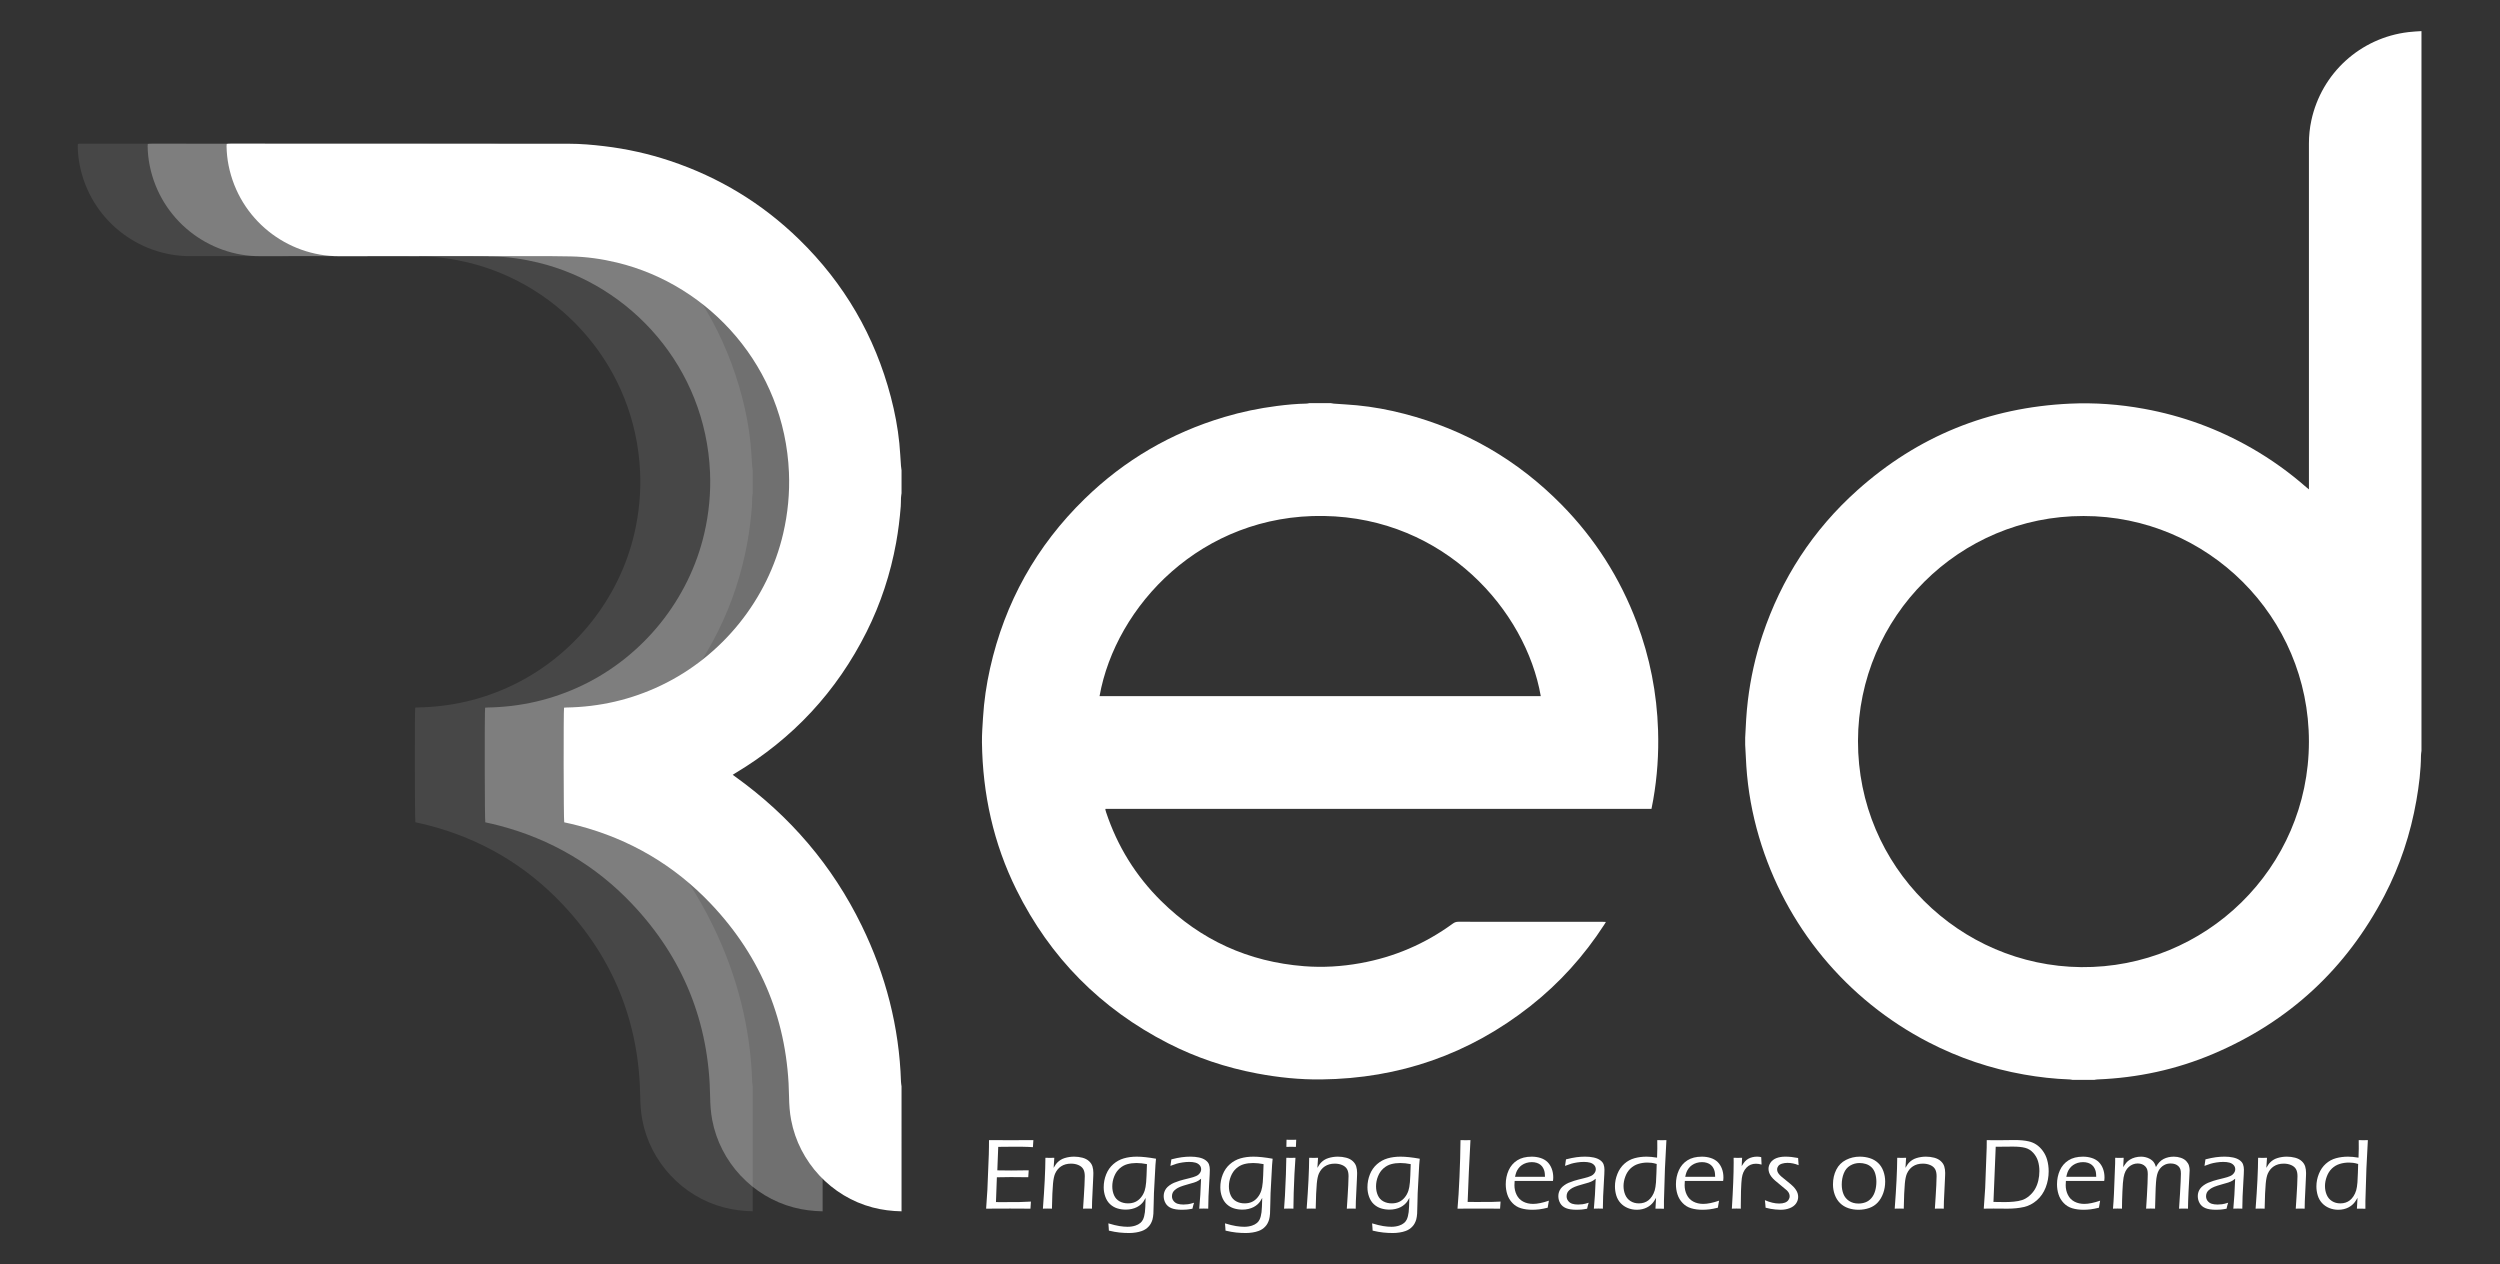 <?xml version="1.0" encoding="utf-8"?>
<!-- Generator: Adobe Illustrator 15.0.0, SVG Export Plug-In . SVG Version: 6.00 Build 0)  -->
<!DOCTYPE svg PUBLIC "-//W3C//DTD SVG 1.1//EN" "http://www.w3.org/Graphics/SVG/1.1/DTD/svg11.dtd">
<svg version="1.1" id="Calque_1" xmlns="http://www.w3.org/2000/svg" xmlns:xlink="http://www.w3.org/1999/xlink" x="0px" y="0px"
	 width="595.281px" height="301px" viewBox="0 270.445 595.281 301" enable-background="new 0 270.445 595.281 301"
	 xml:space="preserve">
<rect x="0" y="270.445" width="595.281" height="301" fill="#333333" stroke="none"/>
<g>
	<g>
		<g>
			<path fill="#FFFFFF" d="M311.75,366.442c1.719,0,3.436,0,5.152,0c0.229,0.038,0.457,0.095,0.688,0.112
				c1.84,0.135,3.684,0.224,5.52,0.399c3.807,0.366,7.557,1.063,11.258,2.023c14.488,3.761,26.982,10.987,37.477,21.653
				c7.951,8.084,13.91,17.457,17.904,28.071c3.109,8.264,4.775,16.819,5.059,25.642c0.178,5.551-0.197,11.067-1.156,16.54
				c-0.123,0.71-0.271,1.417-0.414,2.163c-43.377,0-86.693,0-129.996,0c-0.025,0.093-0.054,0.139-0.045,0.175
				c0.053,0.207,0.107,0.414,0.174,0.617c2.689,8.087,7.048,15.15,13.106,21.139c9.439,9.331,20.805,14.492,34.032,15.531
				c4.492,0.353,8.961,0.08,13.398-0.717c8.076-1.45,15.422-4.602,22.045-9.437c0.404-0.295,0.797-0.425,1.297-0.425
				c7.428,0.013,14.855,0.009,22.283,0.009c4.014,0,8.027,0,12.043,0.002c0.242,0,0.484,0.02,0.813,0.033
				c-0.182,0.298-0.299,0.497-0.424,0.691c-4.795,7.395-10.617,13.863-17.537,19.319c-14.602,11.512-31.246,17.275-49.813,17.49
				c-5.139,0.06-10.24-0.469-15.295-1.423c-7.402-1.396-14.483-3.757-21.185-7.19c-16.035-8.215-28.093-20.394-36.103-36.536
				c-5.482-11.049-8.053-22.804-8.216-35.103c-0.026-1.97,0.135-3.944,0.253-5.914c0.237-3.947,0.81-7.85,1.673-11.709
				c3.512-15.696,11.04-29.169,22.546-40.386c9.47-9.232,20.59-15.705,33.272-19.477c4.079-1.213,8.231-2.077,12.45-2.616
				c2.342-0.3,4.691-0.528,7.055-0.568C311.294,366.55,311.521,366.48,311.75,366.442z M366.876,436.201
				c-3.533-20.369-22.863-42.439-51.664-42.897c-29.131-0.464-49.571,21.443-53.396,42.897
				C296.824,436.201,331.824,436.201,366.876,436.201z"/>
		</g>
	</g>
	<g>
		<g>
			<path fill="#FFFFFF" d="M498.656,527.58c-1.717,0-3.434,0-5.152,0c-0.229-0.037-0.455-0.099-0.686-0.107
				c-3.65-0.128-7.271-0.535-10.869-1.17c-7.959-1.403-15.531-3.963-22.709-7.672c-19.588-10.121-34.141-27.73-40.387-48.874
				c-1.629-5.513-2.65-11.142-3.029-16.881c-0.111-1.691-0.18-3.386-0.273-5.078c-0.01-0.167-0.01-1.508,0-1.694
				c0.141-2.979,0.285-5.958,0.648-8.924c0.645-5.277,1.783-10.443,3.467-15.486c4.504-13.486,12.004-25.042,22.594-34.517
				c14.389-12.876,31.295-19.714,50.574-20.618c5.936-0.278,11.836,0.16,17.688,1.226c9.1,1.656,17.656,4.788,25.676,9.396
				c4.611,2.65,8.912,5.735,12.914,9.238c0.182,0.16,0.375,0.307,0.676,0.551c0-0.461,0-0.755,0-1.05
				c0-27.101,0.002-54.2-0.002-81.301c0-1.854,0.186-3.688,0.576-5.497c2.422-11.257,11.67-19.672,23.096-21.029
				c0.572-0.068,2.656-0.241,3.127-0.241c0,57.128,0,114.255,0,171.383c-0.039,0.357-0.113,0.715-0.115,1.072
				c-0.027,3.617-0.475,7.192-1.096,10.745c-1.391,7.937-3.885,15.518-7.615,22.661c-9.09,17.401-22.668,29.988-40.738,37.663
				c-8.813,3.744-18.041,5.722-27.611,6.097C499.158,527.482,498.908,527.543,498.656,527.58z M496.123,393.314
				c-29.512-0.04-53.654,23.882-53.713,53.581c-0.059,29.958,24.205,53.552,53.143,53.836c29.479,0.289,54.195-23.506,54.23-53.652
				C549.818,417.253,525.619,393.302,496.123,393.314z"/>
		</g>
	</g>
	<g opacity="0.3">
		<path fill="#FFFFFF" d="M195.877,558.875c-2.326-0.044-4.619-0.326-6.874-0.917c-9.85-2.581-17.517-10.803-19.414-20.819
			c-0.345-1.821-0.473-3.656-0.498-5.507c-0.244-17.726-6.406-33.088-18.595-45.955c-8.728-9.214-19.299-15.406-31.586-18.637
			c-0.56-0.147-1.123-0.286-1.687-0.419c-0.562-0.132-1.126-0.251-1.669-0.371c-0.153-0.509-0.19-26.499-0.042-27.299
			c0.173-0.013,0.359-0.035,0.546-0.039c7.905-0.131,15.436-1.856,22.577-5.271c14.566-6.963,25.427-20.488,29.063-36.181
			c1.107-4.777,1.572-9.615,1.367-14.509c-1.051-24.993-18.803-44.626-40.91-49.977c-3.619-0.876-7.291-1.397-11.018-1.475
			c-1.567-0.032-3.134-0.061-4.702-0.062c-16.816-0.004-33.632-0.05-50.448,0.013c-12.42,0.047-23.789-8.716-26.356-21.638
			c-0.297-1.497-0.453-3.013-0.478-4.54c-0.003-0.169,0.021-0.338,0.036-0.552c0.185-0.021,0.348-0.049,0.512-0.057
			c0.193-0.01,0.386-0.003,0.58-0.003c26.803,0,53.605-0.007,80.408,0.011c2.812,0.002,5.615,0.246,8.41,0.581
			c5.344,0.639,10.572,1.799,15.675,3.503c11.656,3.894,21.911,10.112,30.708,18.688c10.752,10.483,18.041,23.004,21.85,37.537
			c0.948,3.616,1.648,7.283,2.021,11.004c0.179,1.792,0.258,3.595,0.391,5.392c0.026,0.359,0.088,0.717,0.133,1.075
			c0,1.805,0,3.608,0,5.413c-0.045,0.379-0.113,0.758-0.132,1.139c-0.032,0.664-0.004,1.333-0.056,1.995
			c-0.228,2.91-0.581,5.805-1.103,8.68c-1.342,7.394-3.658,14.469-7.019,21.187c-7.131,14.256-17.563,25.465-31.239,33.654
			c-0.198,0.119-0.391,0.248-0.65,0.413c0.264,0.194,0.465,0.347,0.671,0.494c12.963,9.313,23.052,21.077,30.05,35.436
			c5.714,11.726,8.931,24.099,9.348,37.167c0.011,0.359,0.085,0.717,0.129,1.074C195.877,539.029,195.877,548.952,195.877,558.875z"
			/>
	</g>
	<g opacity="0.1">
		<path fill="#FFFFFF" d="M179.233,558.863c-2.326-0.044-4.619-0.326-6.874-0.917c-9.85-2.581-17.517-10.803-19.414-20.819
			c-0.345-1.821-0.472-3.656-0.498-5.507c-0.244-17.726-6.406-33.088-18.595-45.955c-8.728-9.214-19.299-15.406-31.586-18.637
			c-0.56-0.147-1.123-0.286-1.687-0.419c-0.562-0.132-1.126-0.251-1.669-0.371c-0.153-0.509-0.19-26.499-0.042-27.299
			c0.173-0.013,0.359-0.036,0.546-0.039c7.905-0.131,15.436-1.856,22.577-5.271c14.566-6.963,25.427-20.488,29.063-36.181
			c1.107-4.777,1.572-9.615,1.367-14.509c-1.051-24.993-18.803-44.626-40.91-49.977c-3.619-0.876-7.291-1.397-11.018-1.475
			c-1.567-0.032-3.134-0.062-4.702-0.062c-16.816-0.004-33.632-0.05-50.448,0.013c-12.42,0.046-23.789-8.717-26.356-21.638
			c-0.297-1.497-0.453-3.013-0.478-4.54c-0.003-0.169,0.021-0.338,0.036-0.552c0.185-0.021,0.348-0.049,0.512-0.057
			c0.193-0.01,0.386-0.003,0.58-0.003c26.803,0,53.605-0.008,80.408,0.011c2.812,0.002,5.615,0.246,8.41,0.581
			c5.344,0.639,10.572,1.799,15.675,3.503c11.656,3.894,21.911,10.112,30.708,18.688c10.752,10.483,18.041,23.004,21.85,37.537
			c0.948,3.616,1.648,7.283,2.021,11.004c0.179,1.792,0.258,3.595,0.391,5.392c0.026,0.359,0.088,0.717,0.133,1.075
			c0,1.805,0,3.608,0,5.413c-0.045,0.379-0.113,0.758-0.132,1.139c-0.032,0.664-0.003,1.333-0.056,1.995
			c-0.228,2.91-0.581,5.805-1.103,8.679c-1.342,7.395-3.658,14.47-7.019,21.188c-7.131,14.256-17.563,25.465-31.239,33.654
			c-0.198,0.119-0.391,0.248-0.65,0.413c0.264,0.194,0.466,0.347,0.671,0.494c12.963,9.313,23.052,21.077,30.05,35.436
			c5.714,11.726,8.931,24.099,9.348,37.167c0.011,0.359,0.085,0.717,0.129,1.074C179.233,539.017,179.233,548.94,179.233,558.863z"
			/>
	</g>
	<g>
		<path fill="#FFFFFF" d="M214.669,558.875c-2.326-0.044-4.619-0.326-6.874-0.917c-9.85-2.581-17.517-10.803-19.413-20.819
			c-0.345-1.821-0.473-3.656-0.498-5.507c-0.244-17.726-6.406-33.088-18.595-45.955c-8.728-9.214-19.299-15.406-31.586-18.637
			c-0.56-0.147-1.123-0.286-1.687-0.419c-0.562-0.132-1.126-0.251-1.669-0.371c-0.153-0.509-0.191-26.499-0.042-27.299
			c0.173-0.013,0.359-0.035,0.546-0.039c7.905-0.131,15.436-1.856,22.577-5.271c14.566-6.963,25.427-20.488,29.063-36.181
			c1.107-4.777,1.572-9.615,1.367-14.509c-1.051-24.993-18.803-44.626-40.91-49.977c-3.619-0.876-7.291-1.397-11.018-1.475
			c-1.567-0.032-3.134-0.061-4.701-0.062c-16.816-0.004-33.632-0.05-50.449,0.013c-12.42,0.047-23.788-8.716-26.356-21.638
			c-0.297-1.497-0.453-3.013-0.479-4.54c-0.002-0.169,0.021-0.338,0.036-0.552c0.185-0.021,0.348-0.049,0.512-0.057
			c0.193-0.01,0.386-0.003,0.58-0.003c26.803,0,53.606-0.007,80.408,0.011c2.812,0.002,5.615,0.246,8.41,0.581
			c5.344,0.639,10.572,1.799,15.675,3.503c11.656,3.894,21.911,10.112,30.708,18.688c10.752,10.483,18.041,23.004,21.85,37.537
			c0.948,3.616,1.648,7.283,2.02,11.004c0.179,1.792,0.259,3.595,0.391,5.392c0.026,0.359,0.088,0.717,0.133,1.075
			c0,1.805,0,3.608,0,5.413c-0.045,0.379-0.113,0.758-0.132,1.139c-0.032,0.664-0.004,1.333-0.056,1.995
			c-0.228,2.91-0.581,5.805-1.103,8.68c-1.342,7.394-3.659,14.469-7.019,21.187c-7.131,14.256-17.563,25.465-31.239,33.654
			c-0.198,0.119-0.391,0.248-0.65,0.413c0.264,0.194,0.465,0.347,0.671,0.494c12.963,9.313,23.052,21.077,30.05,35.436
			c5.715,11.726,8.931,24.099,9.348,37.167c0.011,0.359,0.085,0.717,0.129,1.074C214.669,539.029,214.669,548.952,214.669,558.875z"
			/>
	</g>
	<g>
		<path fill="#FFFFFF" d="M234.809,558.241l0.301-4.494l0.337-8.403l0.036-1.829c0.008-0.462,0.012-0.992,0.012-1.59
			c1.801,0.008,3.644,0.012,5.533,0.012l3.811-0.012h1.219c-0.056,0.554-0.092,1.111-0.107,1.674l-1.064-0.06
			c-0.263-0.017-0.715-0.028-1.357-0.036c-0.641-0.009-1.277-0.013-1.906-0.013c-1.881,0-3.191,0.013-3.933,0.036l-0.217,5.594
			c1.227,0.024,2.327,0.036,3.301,0.036c1.06,0,2.451-0.016,4.171-0.048c-0.056,0.559-0.091,1.108-0.107,1.649l-4.114-0.035
			c-0.805,0-1.924,0.016-3.359,0.047l-0.217,5.905l1.243,0.013c2.257,0,3.753-0.009,4.491-0.024s1.602-0.052,2.59-0.107
			c-0.056,0.59-0.092,1.151-0.107,1.686c-1.92-0.016-3.542-0.024-4.865-0.024L234.809,558.241z"/>
		<path fill="#FFFFFF" d="M248.328,558.241c0.38-4.996,0.58-9.032,0.596-12.108l1.076,0.012c0.265,0,0.612-0.004,1.042-0.012
			l-0.158,2.391c0.199-0.335,0.359-0.592,0.478-0.771c0.12-0.179,0.279-0.368,0.478-0.567c0.2-0.199,0.435-0.385,0.706-0.556
			c0.271-0.172,0.59-0.314,0.956-0.431c0.367-0.115,0.739-0.201,1.118-0.257s0.755-0.084,1.129-0.084
			c0.686,0,1.349,0.084,1.986,0.251c0.637,0.168,1.161,0.44,1.572,0.819s0.685,0.803,0.825,1.272
			c0.14,0.471,0.209,0.977,0.209,1.519c0,0.104-0.004,0.303-0.012,0.598c-0.008,0.295-0.024,0.682-0.048,1.159l-0.237,5.009
			c-0.016,0.479-0.028,1.063-0.034,1.757c-0.36-0.016-0.699-0.023-1.018-0.023c-0.393,0-0.759,0.008-1.102,0.023
			c0.08-0.964,0.142-1.893,0.181-2.785l0.158-2.785c0.048-0.956,0.072-1.677,0.072-2.163c0-0.701-0.12-1.261-0.359-1.68
			c-0.239-0.418-0.624-0.741-1.149-0.968c-0.526-0.228-1.118-0.341-1.771-0.341c-0.927,0-1.719,0.219-2.381,0.657
			c-0.608,0.406-1.078,0.983-1.413,1.732c-0.231,0.534-0.396,1.323-0.492,2.367c-0.122,1.251-0.205,3.239-0.255,5.965
			c-0.444-0.016-0.789-0.023-1.034-0.023C249.201,558.218,248.829,558.225,248.328,558.241z"/>
		<path fill="#FFFFFF" d="M263.916,561.743c1.052,0.319,1.933,0.534,2.642,0.646c0.709,0.112,1.355,0.168,1.937,0.168
			c0.661,0,1.275-0.092,1.841-0.275c0.47-0.151,0.872-0.366,1.207-0.646c0.255-0.215,0.466-0.494,0.633-0.837
			c0.208-0.454,0.355-1.031,0.443-1.732c0.071-0.566,0.125-1.693,0.165-3.383c-0.191,0.358-0.365,0.649-0.52,0.872
			c-0.155,0.224-0.365,0.452-0.627,0.688s-0.57,0.444-0.92,0.628c-0.351,0.183-0.757,0.328-1.22,0.436
			c-0.46,0.108-0.938,0.162-1.432,0.162c-0.725,0-1.405-0.1-2.038-0.3c-0.633-0.199-1.199-0.529-1.697-0.991
			c-0.498-0.463-0.876-1.053-1.136-1.77s-0.389-1.466-0.389-2.247c0-1.076,0.193-2.1,0.58-3.072
			c0.387-0.972,0.952-1.785,1.697-2.438s1.586-1.115,2.522-1.387c0.936-0.271,1.962-0.406,3.078-0.406
			c1.227,0,2.753,0.164,4.578,0.49l-0.131,1.471l-0.36,6.705c0,0.136-0.02,0.949-0.06,2.439l-0.072,2.474
			c-0.04,0.526-0.111,0.988-0.215,1.387c-0.096,0.327-0.223,0.638-0.383,0.933c-0.144,0.271-0.323,0.518-0.538,0.741
			c-0.208,0.23-0.45,0.438-0.729,0.621c-0.279,0.184-0.578,0.331-0.896,0.442c-0.446,0.159-0.909,0.275-1.387,0.347
			c-0.542,0.088-1.084,0.132-1.624,0.132c-0.781,0-1.548-0.04-2.301-0.12c-0.753-0.079-1.596-0.23-2.528-0.454l-0.036-0.657
			C263.991,562.648,263.963,562.294,263.916,561.743z M273.104,547.638c-0.893-0.176-1.725-0.263-2.496-0.263
			c-0.781,0-1.504,0.092-2.169,0.274c-0.666,0.184-1.275,0.519-1.827,1.005c-0.554,0.485-0.986,1.115-1.297,1.889
			c-0.311,0.772-0.466,1.573-0.466,2.402c0,0.772,0.142,1.479,0.424,2.115c0.283,0.638,0.72,1.118,1.309,1.44
			c0.588,0.323,1.257,0.484,2.006,0.484c0.646,0,1.221-0.113,1.728-0.341c0.504-0.228,0.952-0.575,1.343-1.046
			c0.406-0.486,0.709-1.044,0.908-1.674c0.151-0.445,0.267-1.107,0.347-1.984C272.977,551.24,273.04,549.805,273.104,547.638z"/>
		<path fill="#FFFFFF" d="M278.69,548.056c0.072-0.351,0.148-0.868,0.228-1.554c0.956-0.247,1.787-0.416,2.492-0.508
			c0.706-0.092,1.393-0.138,2.062-0.138c0.717,0,1.389,0.066,2.014,0.197c0.625,0.132,1.146,0.345,1.56,0.64
			c0.414,0.295,0.689,0.634,0.825,1.017c0.135,0.382,0.203,0.792,0.203,1.23c0,0.55-0.042,1.473-0.125,2.768
			c-0.082,1.295-0.145,2.492-0.189,3.592s-0.066,2.08-0.066,2.94c-0.43-0.016-0.781-0.023-1.052-0.023
			c-0.257,0-0.62,0.008-1.09,0.023l0.255-3.263l0.181-3.861c-0.281,0.215-0.49,0.366-0.629,0.454
			c-0.14,0.088-0.297,0.169-0.473,0.245c-0.175,0.075-0.369,0.147-0.58,0.215c-0.211,0.068-0.622,0.186-1.233,0.353
			c-0.61,0.168-1.042,0.295-1.297,0.383c-0.55,0.175-0.984,0.351-1.303,0.525c-0.321,0.176-0.588,0.367-0.803,0.574
			c-0.215,0.208-0.367,0.415-0.454,0.622c-0.104,0.255-0.155,0.521-0.155,0.801c0,0.43,0.127,0.805,0.382,1.123
			c0.255,0.319,0.576,0.54,0.962,0.664c0.387,0.123,0.851,0.186,1.393,0.186c0.335,0,0.686-0.023,1.052-0.07
			c0.366-0.047,0.856-0.166,1.47-0.36c-0.112,0.308-0.239,0.782-0.383,1.423c-0.582,0.111-1.056,0.181-1.422,0.209
			c-0.366,0.027-0.713,0.042-1.04,0.042c-1.091,0-1.944-0.128-2.558-0.383c-0.613-0.255-1.072-0.644-1.375-1.165
			c-0.303-0.522-0.454-1.09-0.454-1.704c0-0.358,0.054-0.689,0.161-0.992c0.108-0.303,0.253-0.577,0.437-0.824
			s0.444-0.494,0.783-0.741s0.693-0.45,1.064-0.609c0.37-0.159,0.803-0.317,1.297-0.473s1.287-0.364,2.378-0.627
			c0.351-0.08,0.649-0.162,0.897-0.245c0.247-0.084,0.468-0.165,0.659-0.245c0.191-0.079,0.359-0.173,0.502-0.281
			c0.144-0.107,0.275-0.238,0.395-0.394c0.119-0.155,0.207-0.313,0.263-0.473c0.056-0.159,0.084-0.318,0.084-0.478
			c0-0.391-0.127-0.726-0.383-1.005c-0.257-0.278-0.588-0.474-1-0.585c-0.411-0.112-0.895-0.168-1.452-0.168
			c-0.518,0-1.05,0.042-1.596,0.126c-0.546,0.083-1.016,0.183-1.41,0.299C279.772,547.653,279.28,547.826,278.69,548.056z"/>
		<path fill="#FFFFFF" d="M291.684,561.743c1.052,0.319,1.933,0.534,2.642,0.646c0.709,0.112,1.355,0.168,1.937,0.168
			c0.661,0,1.275-0.092,1.841-0.275c0.469-0.151,0.872-0.366,1.208-0.646c0.254-0.215,0.467-0.494,0.633-0.837
			c0.207-0.454,0.355-1.031,0.443-1.732c0.07-0.566,0.125-1.693,0.164-3.383c-0.191,0.358-0.363,0.649-0.52,0.872
			c-0.154,0.224-0.365,0.452-0.627,0.688c-0.264,0.235-0.57,0.444-0.922,0.628c-0.35,0.183-0.756,0.328-1.218,0.436
			c-0.46,0.108-0.938,0.162-1.432,0.162c-0.725,0-1.405-0.1-2.038-0.3c-0.633-0.199-1.199-0.529-1.697-0.991
			c-0.498-0.463-0.876-1.053-1.136-1.77s-0.389-1.466-0.389-2.247c0-1.076,0.193-2.1,0.58-3.072
			c0.387-0.972,0.953-1.785,1.698-2.438s1.586-1.115,2.522-1.387c0.937-0.271,1.962-0.406,3.078-0.406
			c1.229,0,2.754,0.164,4.578,0.49l-0.131,1.471l-0.361,6.705c0,0.136-0.02,0.949-0.059,2.439l-0.072,2.474
			c-0.039,0.526-0.111,0.988-0.215,1.387c-0.096,0.327-0.223,0.638-0.383,0.933c-0.143,0.271-0.322,0.518-0.537,0.741
			c-0.207,0.23-0.451,0.438-0.73,0.621c-0.279,0.184-0.576,0.331-0.896,0.442c-0.445,0.159-0.908,0.275-1.387,0.347
			c-0.542,0.088-1.083,0.132-1.623,0.132c-0.781,0-1.548-0.04-2.301-0.12c-0.753-0.079-1.596-0.23-2.528-0.454l-0.036-0.657
			C291.759,562.648,291.731,562.294,291.684,561.743z M300.873,547.638c-0.893-0.176-1.727-0.263-2.496-0.263
			c-0.782,0-1.505,0.092-2.17,0.274c-0.666,0.184-1.275,0.519-1.827,1.005c-0.554,0.485-0.986,1.115-1.297,1.889
			c-0.311,0.772-0.466,1.573-0.466,2.402c0,0.772,0.142,1.479,0.425,2.115c0.283,0.638,0.719,1.118,1.309,1.44
			c0.588,0.323,1.257,0.484,2.006,0.484c0.646,0,1.221-0.113,1.728-0.341c0.504-0.228,0.952-0.575,1.342-1.046
			c0.406-0.486,0.709-1.044,0.908-1.674c0.152-0.445,0.268-1.107,0.348-1.984C300.744,551.24,300.808,549.805,300.873,547.638z"/>
		<path fill="#FFFFFF" d="M305.753,558.241l0.207-3.013l0.23-5.14l0.098-3.956l1.102,0.012l1.076-0.012
			c-0.09,1.243-0.172,2.544-0.244,3.902c-0.072,1.359-0.133,2.843-0.176,4.453c-0.047,1.609-0.068,2.86-0.068,3.753
			c-0.502-0.016-0.861-0.023-1.076-0.023C306.701,558.218,306.318,558.225,305.753,558.241z M306.302,543.526
			c0.023-0.749,0.037-1.314,0.037-1.697c0.438,0.016,0.824,0.023,1.158,0.023c0.424,0,0.805-0.008,1.148-0.023
			c-0.016,0.247-0.041,0.813-0.072,1.697c-0.43-0.008-0.801-0.012-1.111-0.012S306.765,543.518,306.302,543.526z"/>
		<path fill="#FFFFFF" d="M311.132,558.241c0.381-4.996,0.58-9.032,0.596-12.108l1.076,0.012c0.264,0,0.611-0.004,1.041-0.012
			l-0.158,2.391c0.201-0.335,0.359-0.592,0.479-0.771c0.121-0.179,0.279-0.368,0.479-0.567s0.434-0.385,0.705-0.556
			c0.271-0.172,0.59-0.314,0.957-0.431c0.365-0.115,0.738-0.201,1.117-0.257s0.756-0.084,1.129-0.084
			c0.686,0,1.35,0.084,1.986,0.251c0.639,0.168,1.162,0.44,1.572,0.819s0.686,0.803,0.824,1.272
			c0.141,0.471,0.209,0.977,0.209,1.519c0,0.104-0.004,0.303-0.012,0.598s-0.023,0.682-0.047,1.159l-0.238,5.009
			c-0.016,0.479-0.027,1.063-0.033,1.757c-0.359-0.016-0.699-0.023-1.018-0.023c-0.393,0-0.76,0.008-1.102,0.023
			c0.08-0.964,0.141-1.893,0.182-2.785l0.158-2.785c0.047-0.956,0.07-1.677,0.07-2.163c0-0.701-0.119-1.261-0.357-1.68
			c-0.24-0.418-0.625-0.741-1.15-0.968c-0.525-0.228-1.117-0.341-1.771-0.341c-0.926,0-1.719,0.219-2.381,0.657
			c-0.607,0.406-1.078,0.983-1.412,1.732c-0.23,0.534-0.396,1.323-0.492,2.367c-0.121,1.251-0.205,3.239-0.256,5.965
			c-0.443-0.016-0.789-0.023-1.033-0.023C312.005,558.218,311.632,558.225,311.132,558.241z"/>
		<path fill="#FFFFFF" d="M326.718,561.743c1.053,0.319,1.934,0.534,2.643,0.646c0.709,0.112,1.355,0.168,1.936,0.168
			c0.662,0,1.275-0.092,1.842-0.275c0.469-0.151,0.871-0.366,1.207-0.646c0.256-0.215,0.467-0.494,0.633-0.837
			c0.207-0.454,0.355-1.031,0.443-1.732c0.07-0.566,0.125-1.693,0.164-3.383c-0.191,0.358-0.363,0.649-0.52,0.872
			c-0.154,0.224-0.365,0.452-0.627,0.688c-0.264,0.235-0.57,0.444-0.92,0.628c-0.352,0.183-0.758,0.328-1.221,0.436
			c-0.459,0.108-0.938,0.162-1.432,0.162c-0.725,0-1.404-0.1-2.037-0.3c-0.635-0.199-1.199-0.529-1.699-0.991
			c-0.496-0.463-0.875-1.053-1.135-1.77s-0.389-1.466-0.389-2.247c0-1.076,0.193-2.1,0.58-3.072
			c0.387-0.972,0.951-1.785,1.697-2.438s1.586-1.115,2.521-1.387c0.938-0.271,1.963-0.406,3.078-0.406
			c1.229,0,2.754,0.164,4.578,0.49l-0.131,1.471l-0.361,6.705c0,0.136-0.02,0.949-0.059,2.439l-0.072,2.474
			c-0.039,0.526-0.111,0.988-0.215,1.387c-0.096,0.327-0.223,0.638-0.383,0.933c-0.143,0.271-0.322,0.518-0.537,0.741
			c-0.207,0.23-0.451,0.438-0.73,0.621c-0.279,0.184-0.578,0.331-0.896,0.442c-0.445,0.159-0.908,0.275-1.387,0.347
			c-0.541,0.088-1.084,0.132-1.623,0.132c-0.781,0-1.549-0.04-2.301-0.12c-0.754-0.079-1.596-0.23-2.529-0.454l-0.035-0.657
			C326.794,562.648,326.767,562.294,326.718,561.743z M335.908,547.638c-0.893-0.176-1.727-0.263-2.496-0.263
			c-0.781,0-1.504,0.092-2.17,0.274c-0.666,0.184-1.275,0.519-1.828,1.005c-0.553,0.485-0.984,1.115-1.297,1.889
			c-0.311,0.772-0.465,1.573-0.465,2.402c0,0.772,0.141,1.479,0.424,2.115c0.283,0.638,0.719,1.118,1.309,1.44
			c0.588,0.323,1.258,0.484,2.006,0.484c0.646,0,1.223-0.113,1.729-0.341c0.504-0.228,0.951-0.575,1.342-1.046
			c0.406-0.486,0.711-1.044,0.908-1.674c0.152-0.445,0.268-1.107,0.348-1.984C335.779,551.24,335.843,549.805,335.908,547.638z"/>
		<path fill="#FFFFFF" d="M347.052,558.241c0.184-2.056,0.338-4.568,0.469-7.536c0.133-2.969,0.215-5.896,0.246-8.78
			c0.549,0.009,0.969,0.013,1.254,0.013l1.115-0.013l-0.383,7.573l-0.287,7.142l2.271,0.012c1.689,0,2.879-0.006,3.568-0.018
			s1.355-0.038,2.002-0.078c-0.049,0.506-0.088,1.067-0.119,1.686c-1.811-0.016-3.408-0.023-4.793-0.023L347.052,558.241z"/>
		<path fill="#FFFFFF" d="M368.808,556.341c-0.096,0.438-0.191,0.996-0.287,1.674c-0.766,0.191-1.43,0.32-1.99,0.389
			c-0.563,0.067-1.123,0.102-1.68,0.102c-0.996,0-1.891-0.12-2.684-0.359c-0.793-0.238-1.473-0.655-2.037-1.249
			c-0.566-0.594-0.973-1.272-1.221-2.038c-0.246-0.765-0.371-1.573-0.371-2.427c0-1.188,0.229-2.289,0.682-3.305
			c0.455-1.016,1.139-1.814,2.051-2.396s2.07-0.872,3.473-0.872c0.725,0,1.418,0.105,2.08,0.316c0.66,0.211,1.211,0.532,1.648,0.962
			c0.439,0.431,0.777,0.963,1.016,1.597c0.24,0.633,0.359,1.324,0.359,2.073c0,0.287-0.023,0.566-0.072,0.837h-9.119
			c-0.033,0.438-0.049,0.773-0.049,1.004c0,0.837,0.176,1.608,0.527,2.313c0.35,0.705,0.867,1.239,1.553,1.602
			s1.475,0.544,2.367,0.544C366.082,557.105,367.333,556.85,368.808,556.341z M360.75,550.651h7.125
			c-0.008-0.502-0.039-0.894-0.096-1.172c-0.055-0.278-0.158-0.567-0.311-0.866c-0.15-0.299-0.355-0.558-0.615-0.777
			c-0.26-0.219-0.57-0.387-0.932-0.502c-0.363-0.115-0.756-0.173-1.178-0.173c-0.455,0-0.887,0.063-1.297,0.19
			c-0.41,0.128-0.773,0.304-1.088,0.526s-0.582,0.484-0.801,0.783s-0.383,0.588-0.49,0.866S360.853,550.18,360.75,550.651z"/>
		<path fill="#FFFFFF" d="M372.656,548.056c0.072-0.351,0.148-0.868,0.227-1.554c0.957-0.247,1.787-0.416,2.494-0.508
			c0.705-0.092,1.393-0.138,2.061-0.138c0.719,0,1.389,0.066,2.016,0.197c0.625,0.132,1.145,0.345,1.559,0.64
			s0.689,0.634,0.824,1.017c0.137,0.382,0.203,0.792,0.203,1.23c0,0.55-0.041,1.473-0.125,2.768
			c-0.082,1.295-0.145,2.492-0.189,3.592c-0.043,1.1-0.064,2.08-0.064,2.94c-0.432-0.016-0.781-0.023-1.053-0.023
			c-0.258,0-0.619,0.008-1.09,0.023l0.256-3.263l0.182-3.861c-0.281,0.215-0.49,0.366-0.631,0.454
			c-0.139,0.088-0.297,0.169-0.473,0.245c-0.174,0.075-0.367,0.147-0.578,0.215c-0.213,0.068-0.623,0.186-1.234,0.353
			c-0.609,0.168-1.041,0.295-1.297,0.383c-0.551,0.175-0.984,0.351-1.303,0.525c-0.32,0.176-0.588,0.367-0.803,0.574
			c-0.215,0.208-0.367,0.415-0.455,0.622c-0.104,0.255-0.154,0.521-0.154,0.801c0,0.43,0.127,0.805,0.383,1.123
			c0.254,0.319,0.576,0.54,0.961,0.664c0.387,0.123,0.852,0.186,1.395,0.186c0.334,0,0.684-0.023,1.051-0.07s0.857-0.166,1.471-0.36
			c-0.111,0.308-0.24,0.782-0.383,1.423c-0.582,0.111-1.057,0.181-1.422,0.209c-0.367,0.027-0.713,0.042-1.041,0.042
			c-1.092,0-1.943-0.128-2.559-0.383c-0.613-0.255-1.07-0.644-1.373-1.165c-0.303-0.522-0.455-1.09-0.455-1.704
			c0-0.358,0.055-0.689,0.162-0.992s0.252-0.577,0.436-0.824s0.445-0.494,0.783-0.741s0.693-0.45,1.064-0.609
			c0.369-0.159,0.803-0.317,1.297-0.473s1.287-0.364,2.377-0.627c0.352-0.08,0.65-0.162,0.898-0.245
			c0.246-0.084,0.467-0.165,0.658-0.245c0.191-0.079,0.359-0.173,0.502-0.281c0.145-0.107,0.275-0.238,0.395-0.394
			s0.207-0.313,0.264-0.473c0.055-0.159,0.084-0.318,0.084-0.478c0-0.391-0.129-0.726-0.383-1.005c-0.258-0.278-0.588-0.474-1-0.585
			c-0.412-0.112-0.895-0.168-1.453-0.168c-0.518,0-1.049,0.042-1.596,0.126c-0.547,0.083-1.016,0.183-1.41,0.299
			C373.738,547.653,373.246,547.826,372.656,548.056z"/>
		<path fill="#FFFFFF" d="M396.205,558.265c-0.471-0.017-0.797-0.024-0.98-0.024c-0.199,0-0.545,0-1.039,0l0.143-2.582
			c-0.254,0.446-0.475,0.791-0.656,1.034c-0.184,0.243-0.4,0.472-0.652,0.688c-0.25,0.215-0.541,0.408-0.873,0.579
			c-0.33,0.172-0.699,0.306-1.105,0.401c-0.406,0.095-0.836,0.144-1.291,0.144c-0.771,0-1.496-0.14-2.17-0.419
			c-0.672-0.278-1.244-0.677-1.715-1.195c-0.469-0.518-0.809-1.121-1.016-1.811s-0.311-1.408-0.311-2.157
			c0-1.005,0.195-1.992,0.586-2.965c0.391-0.972,0.941-1.774,1.654-2.408c0.715-0.634,1.521-1.074,2.422-1.321
			s1.855-0.37,2.869-0.37c0.699,0,1.531,0.079,2.496,0.239c0.039-0.869,0.059-1.59,0.059-2.164c0-0.828-0.004-1.498-0.012-2.008
			l1.09,0.012c0.271,0,0.633-0.004,1.088-0.012l-0.348,6.752l-0.238,7.732V558.265L396.205,558.265z M394.482,547.602
			c-0.479-0.144-0.887-0.235-1.225-0.275c-0.34-0.04-0.666-0.06-0.986-0.06c-0.764,0-1.496,0.109-2.193,0.329
			c-0.697,0.219-1.311,0.579-1.84,1.081s-0.939,1.14-1.225,1.913c-0.287,0.772-0.432,1.53-0.432,2.271
			c0,0.741,0.137,1.433,0.406,2.074c0.271,0.642,0.691,1.144,1.262,1.506c0.57,0.363,1.234,0.544,1.99,0.544
			c0.455,0,0.869-0.062,1.244-0.186c0.373-0.123,0.715-0.305,1.021-0.543c0.305-0.239,0.596-0.563,0.865-0.969
			s0.484-0.876,0.645-1.41c0.135-0.47,0.234-1.104,0.299-1.9c0.031-0.391,0.068-1.144,0.107-2.26L394.482,547.602z"/>
		<path fill="#FFFFFF" d="M409.33,556.341c-0.096,0.438-0.191,0.996-0.287,1.674c-0.766,0.191-1.428,0.32-1.99,0.389
			c-0.563,0.067-1.121,0.102-1.68,0.102c-0.996,0-1.891-0.12-2.684-0.359c-0.793-0.238-1.473-0.655-2.037-1.249
			c-0.566-0.594-0.973-1.272-1.219-2.038c-0.248-0.765-0.371-1.573-0.371-2.427c0-1.188,0.227-2.289,0.682-3.305
			c0.453-1.016,1.137-1.814,2.049-2.396c0.914-0.582,2.07-0.872,3.473-0.872c0.727,0,1.418,0.105,2.08,0.316s1.211,0.532,1.65,0.962
			c0.438,0.431,0.775,0.963,1.016,1.597c0.238,0.633,0.357,1.324,0.357,2.073c0,0.287-0.023,0.566-0.07,0.837h-9.121
			c-0.031,0.438-0.047,0.773-0.047,1.004c0,0.837,0.174,1.608,0.525,2.313c0.35,0.705,0.869,1.239,1.553,1.602
			c0.686,0.362,1.475,0.544,2.367,0.544C406.603,557.105,407.855,556.85,409.33,556.341z M401.273,550.651h7.123
			c-0.008-0.502-0.039-0.894-0.096-1.172c-0.055-0.279-0.158-0.567-0.311-0.866c-0.15-0.299-0.355-0.558-0.615-0.777
			c-0.26-0.219-0.57-0.387-0.932-0.502c-0.363-0.115-0.756-0.173-1.178-0.173c-0.455,0-0.887,0.063-1.297,0.19
			c-0.41,0.128-0.773,0.304-1.088,0.526s-0.582,0.484-0.801,0.783s-0.383,0.588-0.49,0.866S401.376,550.18,401.273,550.651z"/>
		<path fill="#FFFFFF" d="M412.376,558.241c0.287-4.598,0.432-8.268,0.432-11.009l-0.012-1.1c0.406,0.008,0.74,0.012,1.004,0.012
			c0.303,0,0.641-0.004,1.016-0.012l-0.096,1.984c0.295-0.494,0.557-0.867,0.783-1.118s0.484-0.458,0.771-0.621
			c0.287-0.164,0.611-0.291,0.973-0.383c0.363-0.092,0.74-0.138,1.131-0.138c0.334,0,0.664,0.04,0.992,0.12
			c0.008,0.525,0.035,1.115,0.084,1.769c-0.494-0.135-0.938-0.203-1.328-0.203c-0.471,0-0.893,0.078-1.268,0.233
			c-0.373,0.155-0.711,0.391-1.01,0.705c-0.299,0.315-0.543,0.691-0.734,1.13c-0.16,0.351-0.279,0.805-0.363,1.362
			c-0.082,0.559-0.148,1.574-0.197,3.049c-0.031,1.075-0.047,2.215-0.047,3.418v0.801c-0.432-0.016-0.779-0.023-1.043-0.023
			C413.226,558.218,412.863,558.225,412.376,558.241z"/>
		<path fill="#FFFFFF" d="M420.41,558.013l-0.07-0.878c0-0.097-0.033-0.401-0.096-0.915c1.227,0.534,2.357,0.801,3.395,0.801
			c0.541,0,1-0.071,1.375-0.214c0.373-0.144,0.654-0.355,0.842-0.638c0.188-0.281,0.281-0.573,0.281-0.875
			c0-0.167-0.025-0.334-0.078-0.5c-0.051-0.168-0.129-0.328-0.232-0.483c-0.104-0.154-0.258-0.324-0.461-0.512
			c-0.203-0.187-0.625-0.539-1.268-1.057c-0.641-0.519-1.127-0.923-1.457-1.214c-0.332-0.291-0.615-0.59-0.85-0.896
			s-0.408-0.615-0.52-0.926c-0.111-0.312-0.168-0.626-0.168-0.945c0-0.51,0.162-1.004,0.484-1.481
			c0.322-0.479,0.789-0.835,1.398-1.07s1.326-0.353,2.146-0.353c0.916,0,1.924,0.107,3.023,0.322
			c0.031,0.622,0.072,1.192,0.119,1.71c-0.893-0.367-1.773-0.55-2.641-0.55c-0.471,0-0.908,0.062-1.311,0.186
			c-0.402,0.123-0.697,0.309-0.885,0.556c-0.186,0.247-0.279,0.518-0.279,0.813c0,0.191,0.031,0.375,0.096,0.55
			c0.063,0.176,0.176,0.365,0.34,0.568s0.361,0.404,0.592,0.604s0.691,0.573,1.381,1.123s1.16,0.956,1.416,1.22
			c0.256,0.263,0.475,0.534,0.658,0.813c0.182,0.279,0.316,0.557,0.4,0.831c0.084,0.275,0.125,0.557,0.125,0.843
			c0,0.558-0.166,1.076-0.496,1.554c-0.33,0.479-0.822,0.849-1.477,1.112c-0.652,0.263-1.387,0.395-2.199,0.395
			c-0.342,0-0.744-0.022-1.207-0.066c-0.463-0.043-0.855-0.095-1.178-0.155C421.289,558.223,420.888,558.134,420.41,558.013z"/>
		<path fill="#FFFFFF" d="M442.835,545.857c0.836,0,1.633,0.12,2.391,0.359c0.756,0.238,1.412,0.617,1.965,1.135
			c0.555,0.519,0.975,1.172,1.262,1.961s0.43,1.622,0.43,2.498c0,0.948-0.152,1.857-0.459,2.726s-0.738,1.605-1.291,2.212
			c-0.555,0.605-1.232,1.049-2.033,1.332s-1.658,0.425-2.574,0.425c-0.854,0-1.658-0.128-2.416-0.383
			c-0.756-0.255-1.412-0.653-1.965-1.195c-0.555-0.542-0.975-1.205-1.262-1.99c-0.287-0.784-0.43-1.607-0.43-2.468
			c0-1.299,0.262-2.469,0.789-3.509c0.525-1.04,1.299-1.816,2.318-2.331C440.58,546.115,441.671,545.857,442.835,545.857z
			 M442.781,547.376c-0.813,0-1.559,0.203-2.236,0.609c-0.682,0.406-1.186,1.018-1.512,1.835c-0.326,0.816-0.49,1.707-0.49,2.671
			c0,0.845,0.137,1.604,0.408,2.277c0.268,0.674,0.715,1.218,1.336,1.632c0.619,0.415,1.369,0.622,2.244,0.622
			c0.598,0,1.16-0.102,1.695-0.305c0.531-0.203,0.998-0.54,1.396-1.011c0.398-0.47,0.691-1.046,0.883-1.727
			c0.191-0.682,0.285-1.396,0.285-2.146c0-0.701-0.094-1.359-0.285-1.973s-0.484-1.105-0.877-1.476
			c-0.395-0.371-0.842-0.632-1.338-0.783C443.792,547.451,443.289,547.376,442.781,547.376z"/>
		<path fill="#FFFFFF" d="M451.154,558.241c0.381-4.996,0.58-9.032,0.596-12.108l1.076,0.012c0.266,0,0.611-0.004,1.043-0.012
			l-0.158,2.391c0.199-0.335,0.359-0.592,0.479-0.771c0.119-0.179,0.279-0.368,0.477-0.567c0.199-0.199,0.436-0.385,0.707-0.556
			c0.27-0.172,0.59-0.314,0.955-0.431c0.367-0.115,0.74-0.201,1.117-0.257c0.379-0.056,0.756-0.084,1.131-0.084
			c0.684,0,1.348,0.084,1.986,0.251c0.637,0.168,1.16,0.44,1.57,0.819c0.412,0.379,0.686,0.803,0.826,1.272
			c0.139,0.471,0.209,0.977,0.209,1.519c0,0.104-0.004,0.303-0.012,0.598c-0.01,0.295-0.025,0.682-0.049,1.159l-0.236,5.009
			c-0.016,0.479-0.029,1.063-0.035,1.757c-0.359-0.016-0.699-0.023-1.018-0.023c-0.393,0-0.758,0.008-1.102,0.023
			c0.08-0.964,0.141-1.893,0.182-2.785l0.158-2.785c0.047-0.956,0.07-1.677,0.07-2.163c0-0.701-0.119-1.261-0.357-1.68
			c-0.24-0.419-0.625-0.741-1.15-0.968c-0.525-0.228-1.117-0.341-1.771-0.341c-0.926,0-1.719,0.219-2.381,0.657
			c-0.607,0.406-1.076,0.983-1.412,1.732c-0.23,0.534-0.396,1.323-0.492,2.367c-0.121,1.251-0.205,3.239-0.254,5.965
			c-0.445-0.016-0.789-0.023-1.035-0.023S451.654,558.225,451.154,558.241z"/>
		<path fill="#FFFFFF" d="M472.359,558.241l0.338-4.925l0.359-9.67c0.006-0.391,0.014-0.964,0.014-1.722
			c1.002,0.017,1.857,0.024,2.566,0.024c0.447,0,1.137-0.008,2.068-0.024c0.934-0.016,1.594-0.023,1.984-0.023
			c1.33,0,2.447,0.104,3.346,0.311c0.686,0.151,1.313,0.418,1.883,0.801c0.568,0.383,1.076,0.883,1.523,1.5
			c0.445,0.618,0.777,1.297,0.992,2.038c0.256,0.893,0.383,1.825,0.383,2.797c0,1.331-0.234,2.608-0.705,3.832
			c-0.471,1.223-1.17,2.243-2.098,3.06c-0.93,0.817-1.969,1.355-3.121,1.614c-1.15,0.259-2.436,0.388-3.854,0.388l-3.336-0.023
			C474.488,558.218,473.707,558.225,472.359,558.241z M474.667,556.639c0.969,0.023,1.873,0.036,2.709,0.036
			c0.701,0,1.416-0.034,2.143-0.103c0.73-0.067,1.381-0.192,1.959-0.376s1.145-0.512,1.701-0.986
			c0.559-0.474,1.016-1.012,1.369-1.613c0.352-0.603,0.617-1.275,0.793-2.021s0.262-1.5,0.262-2.266c0-0.86-0.111-1.657-0.334-2.391
			s-0.604-1.395-1.141-1.984c-0.539-0.59-1.176-0.981-1.914-1.177c-0.736-0.195-1.711-0.293-2.922-0.293
			c-1.49,0-2.854,0.012-4.088,0.035L474.667,556.639z"/>
		<path fill="#FFFFFF" d="M500.068,556.341c-0.096,0.438-0.191,0.996-0.287,1.674c-0.766,0.191-1.428,0.32-1.99,0.389
			c-0.563,0.067-1.121,0.102-1.68,0.102c-0.996,0-1.891-0.12-2.684-0.359c-0.793-0.238-1.473-0.655-2.037-1.249
			c-0.566-0.594-0.973-1.272-1.219-2.038c-0.248-0.765-0.371-1.573-0.371-2.427c0-1.188,0.227-2.289,0.682-3.305
			s1.137-1.814,2.051-2.396c0.912-0.582,2.068-0.872,3.471-0.872c0.727,0,1.42,0.105,2.08,0.316c0.662,0.211,1.213,0.532,1.65,0.962
			c0.438,0.431,0.777,0.963,1.016,1.597c0.24,0.633,0.359,1.324,0.359,2.073c0,0.287-0.023,0.566-0.072,0.837h-9.121
			c-0.031,0.438-0.047,0.773-0.047,1.004c0,0.837,0.176,1.608,0.525,2.313c0.352,0.705,0.869,1.239,1.555,1.602
			s1.475,0.544,2.367,0.544C497.343,557.105,498.593,556.85,500.068,556.341z M492.011,550.651h7.123
			c-0.008-0.502-0.039-0.894-0.094-1.172c-0.057-0.278-0.16-0.567-0.313-0.866c-0.15-0.299-0.355-0.558-0.615-0.777
			c-0.258-0.219-0.57-0.387-0.932-0.502c-0.363-0.115-0.756-0.173-1.178-0.173c-0.455,0-0.887,0.063-1.297,0.19
			c-0.41,0.128-0.773,0.304-1.088,0.526c-0.314,0.224-0.582,0.484-0.801,0.783s-0.383,0.588-0.49,0.866
			S492.115,550.18,492.011,550.651z"/>
		<path fill="#FFFFFF" d="M503.128,558.241l0.131-1.733c0.023-0.366,0.057-0.944,0.096-1.732l0.285-7.28
			c0.008-0.598,0.012-1.052,0.012-1.362c0.377,0.008,0.719,0.012,1.029,0.012c0.336,0,0.666-0.004,0.992-0.012l-0.107,2.223
			c0.271-0.445,0.516-0.801,0.736-1.063c0.219-0.263,0.508-0.506,0.865-0.729c0.359-0.223,0.768-0.396,1.227-0.52
			c0.457-0.123,0.934-0.186,1.428-0.186c0.342,0,0.682,0.04,1.016,0.12c0.334,0.079,0.643,0.191,0.926,0.335s0.527,0.307,0.73,0.49
			c0.203,0.183,0.365,0.382,0.49,0.598c0.123,0.215,0.248,0.525,0.375,0.932c0.486-0.916,1.096-1.558,1.824-1.924
			c0.729-0.367,1.543-0.55,2.443-0.55c0.574,0,1.131,0.092,1.668,0.274c0.539,0.184,0.967,0.446,1.285,0.789s0.533,0.699,0.641,1.07
			s0.16,0.743,0.16,1.118c0,0.382-0.027,0.956-0.084,1.721c-0.053,0.765-0.117,1.931-0.188,3.497
			c-0.072,1.565-0.113,2.87-0.119,3.914c-0.424-0.016-0.754-0.023-0.992-0.023c-0.256,0-0.637,0.008-1.139,0.023
			c0.088-1.076,0.164-2.247,0.227-3.515l0.156-2.964c0.039-0.717,0.061-1.335,0.061-1.853c0-0.465-0.049-0.827-0.145-1.087
			c-0.096-0.261-0.248-0.495-0.459-0.703c-0.213-0.208-0.473-0.365-0.783-0.475c-0.311-0.108-0.666-0.162-1.064-0.162
			c-0.318,0-0.613,0.036-0.885,0.107c-0.254,0.073-0.502,0.181-0.74,0.324c-0.264,0.152-0.498,0.34-0.705,0.563
			c-0.207,0.215-0.383,0.459-0.527,0.73c-0.15,0.28-0.273,0.611-0.369,0.994c-0.121,0.48-0.203,1.067-0.252,1.763
			c-0.055,0.741-0.1,1.717-0.129,2.929l-0.096,3.347c-0.463-0.016-0.809-0.023-1.041-0.023c-0.217,0-0.578,0.008-1.09,0.023
			c0.08-0.988,0.145-2.004,0.191-3.048l0.145-2.893c0.039-0.893,0.061-1.653,0.061-2.283c0-0.406-0.043-0.751-0.121-1.034
			s-0.23-0.542-0.447-0.777c-0.219-0.234-0.484-0.414-0.795-0.537c-0.311-0.124-0.654-0.186-1.029-0.186
			c-0.396,0-0.775,0.069-1.135,0.209s-0.689,0.345-0.992,0.615c-0.303,0.271-0.559,0.604-0.766,0.998
			c-0.207,0.395-0.367,0.913-0.484,1.555c-0.115,0.642-0.207,1.759-0.273,3.353s-0.1,2.937-0.1,4.028
			c-0.51-0.016-0.863-0.023-1.055-0.023C504.009,558.218,503.646,558.225,503.128,558.241z"/>
		<path fill="#FFFFFF" d="M524.919,548.056c0.07-0.351,0.146-0.868,0.227-1.554c0.957-0.247,1.787-0.416,2.492-0.508
			s1.393-0.138,2.063-0.138c0.717,0,1.389,0.066,2.014,0.197c0.625,0.132,1.146,0.345,1.561,0.64s0.689,0.634,0.824,1.017
			c0.135,0.382,0.203,0.792,0.203,1.23c0,0.55-0.041,1.473-0.125,2.768c-0.082,1.295-0.146,2.492-0.189,3.592
			c-0.045,1.1-0.066,2.08-0.066,2.94c-0.43-0.016-0.781-0.023-1.051-0.023c-0.258,0-0.621,0.008-1.09,0.023l0.254-3.263l0.182-3.861
			c-0.281,0.215-0.49,0.366-0.629,0.454c-0.141,0.088-0.297,0.169-0.473,0.245c-0.176,0.075-0.369,0.147-0.58,0.215
			c-0.211,0.068-0.621,0.186-1.232,0.353c-0.609,0.168-1.043,0.295-1.297,0.383c-0.551,0.175-0.984,0.351-1.303,0.525
			c-0.322,0.176-0.588,0.367-0.805,0.574c-0.215,0.208-0.365,0.415-0.453,0.622c-0.104,0.255-0.156,0.521-0.156,0.801
			c0,0.43,0.129,0.805,0.383,1.123c0.256,0.319,0.576,0.54,0.963,0.664c0.387,0.123,0.852,0.186,1.393,0.186
			c0.334,0,0.686-0.023,1.053-0.07c0.365-0.047,0.855-0.166,1.469-0.36c-0.111,0.308-0.238,0.782-0.381,1.423
			c-0.582,0.111-1.057,0.181-1.424,0.209c-0.365,0.027-0.713,0.042-1.039,0.042c-1.092,0-1.945-0.128-2.559-0.383
			s-1.072-0.644-1.375-1.165c-0.303-0.522-0.453-1.09-0.453-1.704c0-0.358,0.053-0.689,0.16-0.992s0.254-0.577,0.438-0.824
			c0.182-0.247,0.443-0.494,0.781-0.741c0.34-0.247,0.693-0.45,1.064-0.609s0.803-0.317,1.297-0.473s1.287-0.364,2.379-0.627
			c0.352-0.08,0.65-0.162,0.896-0.245c0.246-0.084,0.469-0.165,0.66-0.245c0.191-0.079,0.357-0.173,0.502-0.281
			c0.143-0.107,0.273-0.238,0.393-0.394c0.121-0.155,0.209-0.313,0.264-0.473c0.057-0.159,0.084-0.318,0.084-0.478
			c0-0.391-0.127-0.726-0.383-1.005c-0.258-0.278-0.588-0.474-1-0.585c-0.41-0.112-0.895-0.168-1.453-0.168
			c-0.518,0-1.049,0.042-1.596,0.126c-0.545,0.083-1.016,0.183-1.41,0.299C526.001,547.652,525.509,547.826,524.919,548.056z"/>
		<path fill="#FFFFFF" d="M537.087,558.241c0.381-4.996,0.58-9.032,0.596-12.108l1.076,0.012c0.266,0,0.611-0.004,1.041-0.012
			l-0.156,2.391c0.199-0.335,0.357-0.592,0.479-0.771c0.119-0.179,0.277-0.368,0.477-0.567s0.436-0.385,0.705-0.556
			c0.271-0.172,0.59-0.314,0.957-0.431c0.367-0.115,0.738-0.201,1.117-0.257s0.756-0.084,1.131-0.084
			c0.684,0,1.348,0.084,1.984,0.251c0.639,0.168,1.162,0.44,1.572,0.819s0.686,0.803,0.826,1.272
			c0.139,0.471,0.209,0.977,0.209,1.519c0,0.104-0.004,0.303-0.012,0.598c-0.01,0.295-0.025,0.682-0.049,1.159l-0.236,5.009
			c-0.016,0.479-0.029,1.063-0.035,1.757c-0.359-0.016-0.699-0.023-1.018-0.023c-0.393,0-0.758,0.008-1.102,0.023
			c0.08-0.964,0.143-1.893,0.182-2.785l0.158-2.785c0.047-0.956,0.07-1.677,0.07-2.163c0-0.701-0.119-1.261-0.357-1.68
			c-0.24-0.418-0.625-0.741-1.15-0.968c-0.525-0.228-1.117-0.341-1.771-0.341c-0.926,0-1.719,0.219-2.381,0.657
			c-0.607,0.406-1.078,0.983-1.412,1.732c-0.23,0.534-0.396,1.323-0.492,2.367c-0.121,1.251-0.205,3.239-0.256,5.965
			c-0.443-0.016-0.789-0.023-1.033-0.023C537.96,558.218,537.587,558.225,537.087,558.241z"/>
		<path fill="#FFFFFF" d="M563.23,558.265c-0.471-0.017-0.797-0.024-0.98-0.024c-0.199,0-0.545,0-1.039,0l0.143-2.582
			c-0.254,0.446-0.475,0.791-0.656,1.034c-0.184,0.243-0.4,0.472-0.652,0.688c-0.25,0.215-0.541,0.408-0.873,0.579
			c-0.33,0.172-0.699,0.306-1.105,0.401c-0.406,0.095-0.836,0.144-1.291,0.144c-0.771,0-1.496-0.14-2.17-0.419
			c-0.672-0.278-1.244-0.677-1.715-1.195c-0.469-0.518-0.809-1.121-1.016-1.811s-0.311-1.408-0.311-2.157
			c0-1.005,0.195-1.992,0.586-2.965c0.391-0.972,0.941-1.774,1.656-2.408c0.713-0.634,1.52-1.074,2.42-1.321s1.857-0.37,2.869-0.37
			c0.699,0,1.531,0.079,2.496,0.239c0.039-0.869,0.059-1.59,0.059-2.164c0-0.828-0.004-1.498-0.012-2.008l1.09,0.012
			c0.271,0,0.635-0.004,1.088-0.012l-0.346,6.752l-0.24,7.732V558.265L563.23,558.265z M561.507,547.602
			c-0.479-0.144-0.887-0.235-1.225-0.275c-0.34-0.04-0.666-0.06-0.986-0.06c-0.764,0-1.496,0.109-2.193,0.329
			c-0.697,0.219-1.311,0.579-1.84,1.081s-0.938,1.14-1.225,1.913c-0.287,0.772-0.432,1.53-0.432,2.271
			c0,0.741,0.137,1.433,0.406,2.074c0.271,0.642,0.691,1.144,1.262,1.506c0.57,0.363,1.234,0.544,1.99,0.544
			c0.455,0,0.869-0.062,1.244-0.186c0.373-0.123,0.715-0.305,1.021-0.543c0.305-0.239,0.596-0.563,0.865-0.969
			s0.484-0.876,0.645-1.41c0.135-0.47,0.234-1.104,0.299-1.9c0.031-0.391,0.068-1.144,0.107-2.26L561.507,547.602z"/>
	</g>
</g>
</svg>
